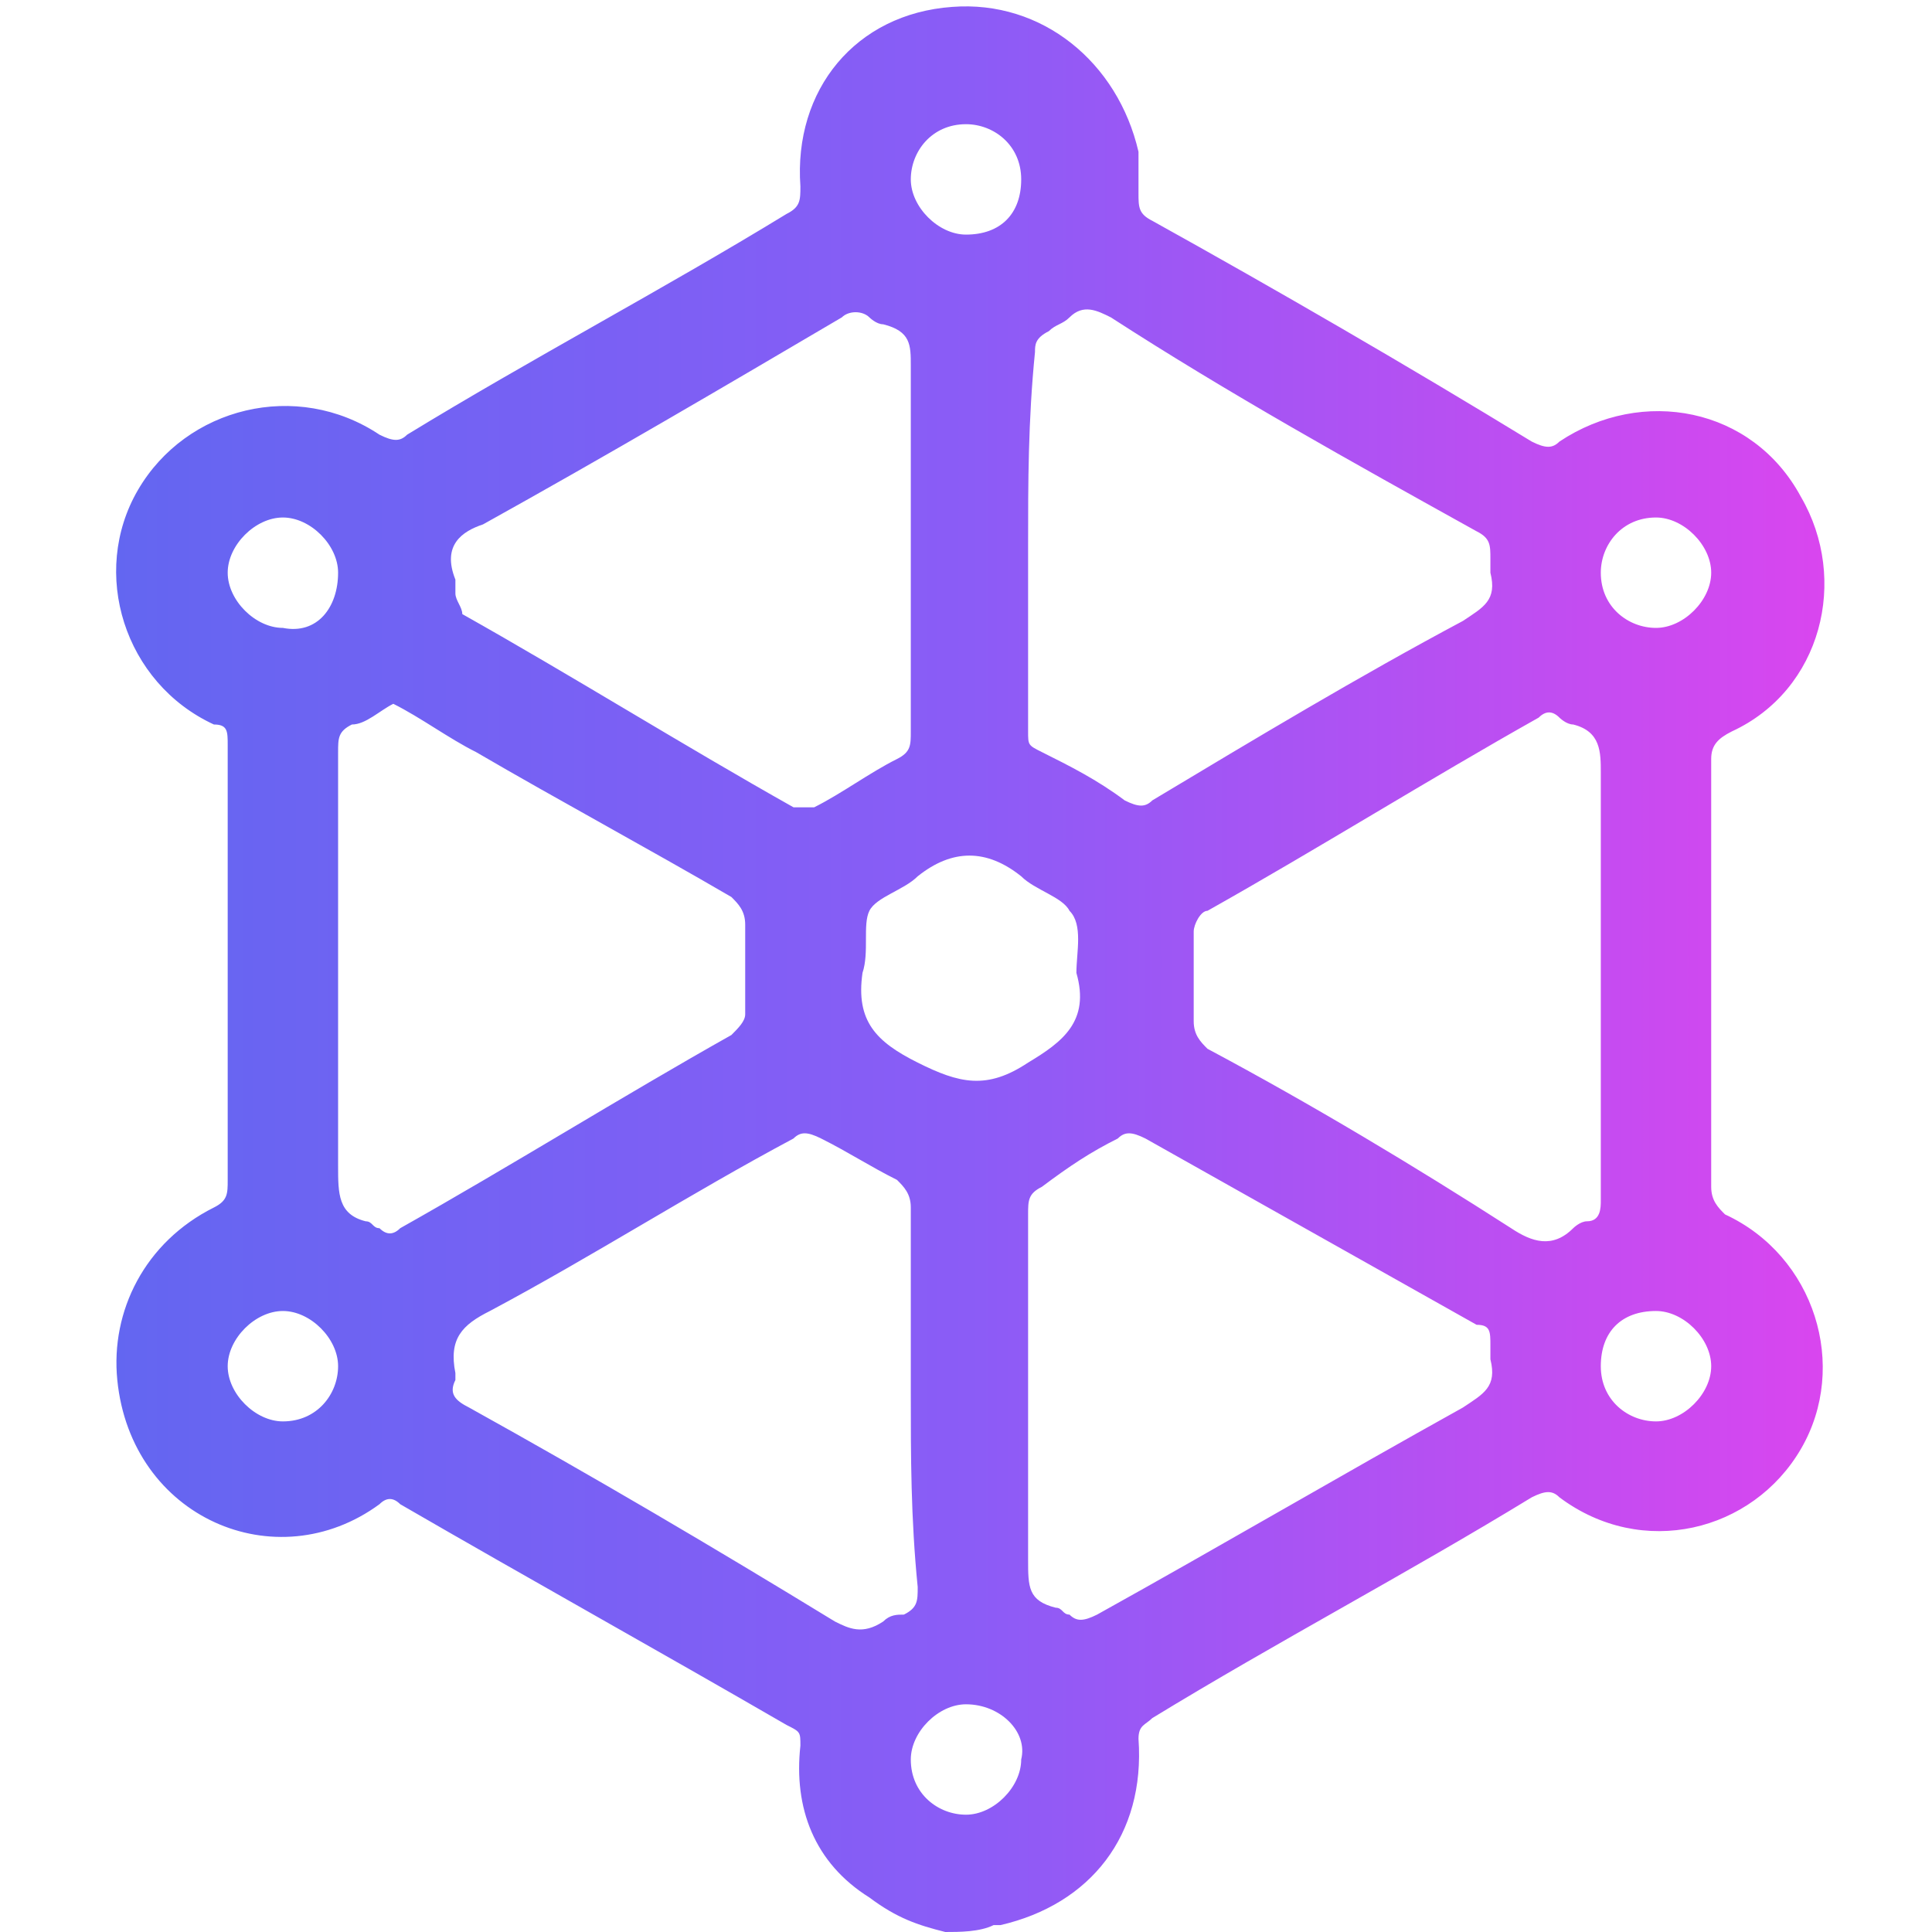 <svg xmlns:v="https://vecta.io/nano" xmlns="http://www.w3.org/2000/svg" xmlns:xlink="http://www.w3.org/1999/xlink" id="&#x421;&#x43B;&#x43E;&#x439;_1" x="0px" y="0px" viewBox="0 0 28 28" style="enable-background:new 0 0 28 28;" xml:space="preserve"> <style type="text/css"> .st0{fill:url(#SVGID_1_);} </style> <g> <linearGradient id="SVGID_1_" gradientUnits="userSpaceOnUse" x1="1.659" y1="14.052" x2="26.437" y2="14.052"> <stop offset="0" style="stop-color:#6366F1"></stop> <stop offset="0.5" style="stop-color:#8B5CF6"></stop> <stop offset="1" style="stop-color:#D946EF"></stop> </linearGradient> <path class="st0" d="M13.7,28c-0.4-0.1-0.7-0.2-1.1-0.5c-0.8-0.5-1.1-1.3-1-2.2c0-0.2,0-0.2-0.2-0.3c-1.9-1.1-3.7-2.1-5.6-3.2 c-0.1-0.1-0.2-0.1-0.3,0C4,22.9,1.9,22,1.7,20c-0.1-1,0.4-2,1.4-2.5c0.2-0.1,0.2-0.2,0.2-0.4c0-2.1,0-4.2,0-6.3 c0-0.2,0-0.3-0.2-0.3C1.8,9.9,1.3,8.3,2,7.1c0.7-1.2,2.3-1.6,3.5-0.8c0.2,0.1,0.3,0.1,0.4,0c1.8-1.1,3.7-2.1,5.5-3.2 c0.2-0.1,0.2-0.2,0.2-0.4c-0.1-1.4,0.8-2.5,2.2-2.6c1.3-0.1,2.4,0.8,2.7,2.1c0,0.2,0,0.4,0,0.6c0,0.2,0,0.3,0.2,0.4 c1.8,1,3.7,2.1,5.5,3.2c0.2,0.1,0.3,0.1,0.4,0c1.2-0.8,2.8-0.5,3.5,0.8c0.7,1.2,0.3,2.8-1,3.4c-0.2,0.1-0.3,0.2-0.3,0.4 c0,2.1,0,4.2,0,6.2c0,0.2,0.1,0.3,0.2,0.4c1.3,0.6,1.8,2.2,1.1,3.4c-0.7,1.2-2.3,1.6-3.5,0.7c-0.1-0.1-0.2-0.1-0.4,0 c-1.8,1.1-3.7,2.1-5.5,3.2c-0.1,0.1-0.2,0.1-0.2,0.3c0.1,1.4-0.7,2.4-2,2.7c0,0,0,0-0.1,0C14.2,28,13.9,28,13.7,28z M5.7,10.2 c-0.2,0.1-0.4,0.3-0.6,0.3c-0.2,0.1-0.2,0.2-0.2,0.4c0,2,0,4,0,6c0,0.4,0,0.7,0.4,0.8c0.1,0,0.1,0.1,0.2,0.1c0.1,0.1,0.2,0.1,0.3,0 c1.6-0.9,3.2-1.9,4.8-2.8c0.1-0.1,0.2-0.2,0.2-0.3c0-0.4,0-0.9,0-1.3c0-0.2-0.1-0.3-0.2-0.4c-1.2-0.7-2.5-1.4-3.7-2.1 C6.5,10.7,6.1,10.4,5.7,10.2z M23.2,14.1c0-1,0-1.9,0-2.9c0-0.3,0-0.6-0.4-0.7c-0.1,0-0.2-0.1-0.2-0.1c-0.1-0.1-0.2-0.1-0.3,0 c-1.6,0.9-3.2,1.9-4.8,2.8c-0.1,0-0.2,0.2-0.2,0.3c0,0.4,0,0.9,0,1.3c0,0.2,0.1,0.3,0.2,0.4c1.5,0.8,3,1.7,4.4,2.6 c0.3,0.2,0.6,0.3,0.9,0c0,0,0.1-0.1,0.2-0.1c0.2,0,0.2-0.2,0.2-0.3C23.2,16.2,23.2,15.1,23.2,14.1z M14.9,20.2c0,0.8,0,1.6,0,2.4 c0,0.4,0,0.6,0.4,0.7c0.1,0,0.1,0.1,0.2,0.1c0.1,0.1,0.2,0.1,0.4,0c1.8-1,3.5-2,5.3-3c0.3-0.2,0.5-0.3,0.4-0.7c0-0.1,0-0.2,0-0.2 c0-0.2,0-0.3-0.2-0.3c-1.6-0.9-3.2-1.8-4.8-2.7c-0.2-0.1-0.3-0.1-0.4,0c-0.4,0.2-0.7,0.4-1.1,0.7c-0.2,0.1-0.2,0.2-0.2,0.4 C14.9,18.4,14.9,19.3,14.9,20.2z M14.9,7.9c0,0.9,0,1.8,0,2.7c0,0.2,0,0.2,0.2,0.3c0.4,0.2,0.8,0.4,1.2,0.7c0.2,0.1,0.3,0.1,0.4,0 c1.5-0.9,3-1.8,4.5-2.6c0.3-0.2,0.5-0.3,0.4-0.7c0-0.1,0-0.1,0-0.2c0-0.2,0-0.3-0.2-0.4c-1.8-1-3.6-2-5.3-3.1 c-0.2-0.1-0.4-0.2-0.6,0c-0.1,0.1-0.2,0.1-0.3,0.2c-0.2,0.1-0.2,0.2-0.2,0.3C14.9,6.1,14.9,7,14.9,7.9z M13.2,7.9 c0-0.9,0-1.7,0-2.6c0-0.3,0-0.5-0.4-0.6c-0.1,0-0.2-0.1-0.2-0.1c-0.1-0.1-0.3-0.1-0.4,0c-1.7,1-3.4,2-5.2,3 C6.7,7.7,6.4,7.9,6.6,8.4c0,0.1,0,0.1,0,0.2c0,0.1,0.1,0.2,0.1,0.3c1.6,0.9,3.2,1.9,4.8,2.8c0.1,0,0.2,0,0.3,0 c0.4-0.2,0.8-0.5,1.2-0.7c0.2-0.1,0.2-0.2,0.2-0.4C13.2,9.7,13.2,8.8,13.2,7.9z M13.2,20.2c0-0.9,0-1.8,0-2.7 c0-0.2-0.1-0.3-0.2-0.4c-0.4-0.2-0.7-0.4-1.1-0.6c-0.2-0.1-0.3-0.1-0.4,0C10,17.3,8.6,18.2,7.1,19c-0.4,0.2-0.6,0.4-0.5,0.9 c0,0,0,0.1,0,0.1c-0.1,0.2,0,0.3,0.2,0.4c1.8,1,3.5,2,5.3,3.1c0.2,0.1,0.4,0.2,0.7,0c0.1-0.1,0.2-0.1,0.3-0.1 c0.2-0.1,0.2-0.2,0.2-0.4C13.2,22,13.2,21.1,13.2,20.2z M15.6,14.1C15.6,14.1,15.6,14.1,15.6,14.1c0-0.3,0.1-0.7-0.1-0.9 c-0.1-0.2-0.5-0.3-0.7-0.5c-0.5-0.4-1-0.4-1.5,0c-0.2,0.2-0.6,0.3-0.7,0.5c-0.1,0.2,0,0.6-0.1,0.9c-0.1,0.7,0.2,1,0.8,1.3 c0.6,0.3,1,0.4,1.6,0C15.4,15.1,15.8,14.8,15.6,14.1z M14,3.4c0.5,0,0.8-0.3,0.8-0.8c0-0.5-0.4-0.8-0.8-0.8c-0.5,0-0.8,0.4-0.8,0.8 C13.2,3,13.6,3.4,14,3.4z M14,24.7c-0.4,0-0.8,0.4-0.8,0.8c0,0.5,0.4,0.8,0.8,0.8c0.4,0,0.8-0.4,0.8-0.8 C14.9,25.1,14.5,24.7,14,24.7z M4.9,8.3c0-0.4-0.4-0.8-0.8-0.8c-0.4,0-0.8,0.4-0.8,0.8c0,0.4,0.4,0.8,0.8,0.8 C4.6,9.2,4.9,8.8,4.9,8.3z M4.9,19.8c0-0.4-0.4-0.8-0.8-0.8c-0.4,0-0.8,0.4-0.8,0.8c0,0.4,0.4,0.8,0.8,0.8 C4.6,20.6,4.9,20.2,4.9,19.8z M23.2,8.3c0,0.5,0.4,0.8,0.8,0.8c0.4,0,0.8-0.4,0.8-0.8c0-0.4-0.4-0.8-0.8-0.8 C23.5,7.5,23.2,7.9,23.2,8.3z M23.2,19.8c0,0.5,0.4,0.8,0.8,0.8c0.4,0,0.8-0.4,0.8-0.8c0-0.4-0.4-0.8-0.8-0.8 C23.5,19,23.2,19.3,23.2,19.8z"></path> </g> </svg>